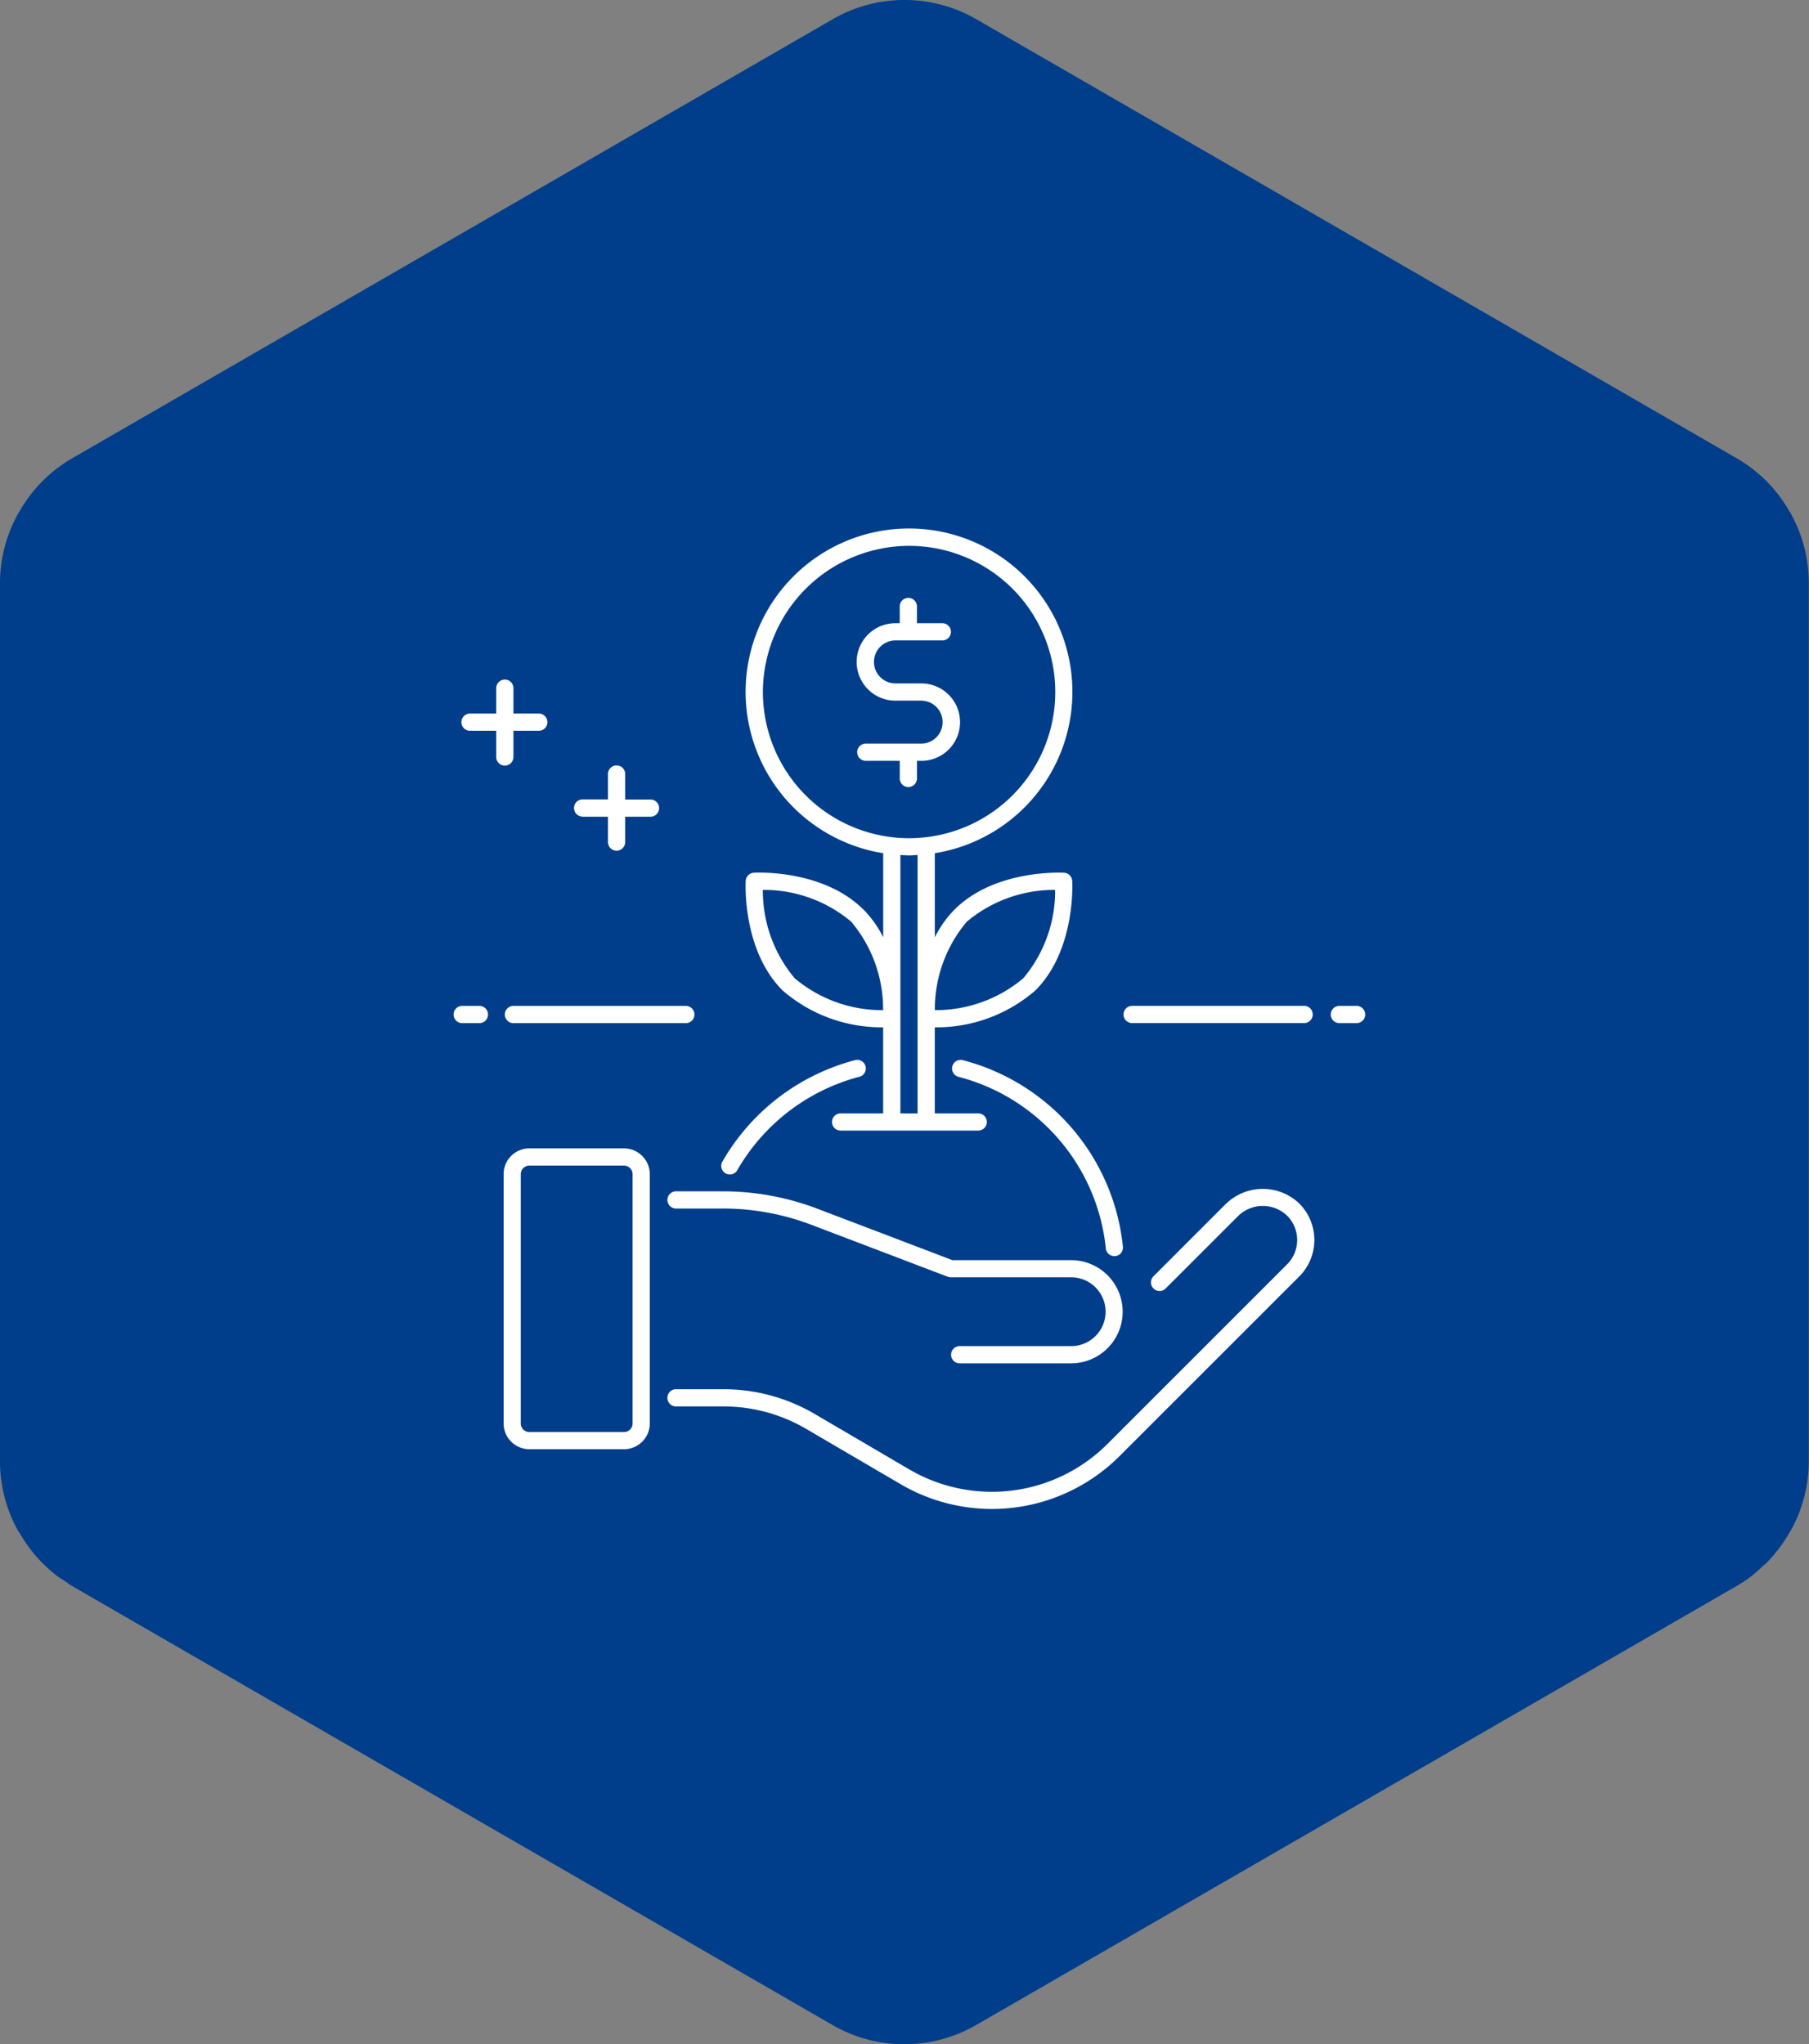 <svg xmlns="http://www.w3.org/2000/svg" width="82.738" height="93.507" viewBox="0 0 82.738 93.507">
  <rect x="0" y="0" width="82.738" height="93.507" fill="#808080" stroke="none"/>
  <g id="Raggruppa_224" data-name="Raggruppa 224" transform="translate(-1495 -1797.247)">
    <g id="Raggruppa_223" data-name="Raggruppa 223">
      <path id="Tracciato_15166" data-name="Tracciato 15166" d="M81.927,23.512c-.028-.051-.066-.1-.1-.149a6.5,6.5,0,0,0-2.377-2.39L44.655.88a6.57,6.57,0,0,0-6.569,0L3.285,20.973A6.537,6.537,0,0,0,.909,23.365c-.032.056-.072.107-.1.164A6.565,6.565,0,0,0,0,26.662V66.845a6.553,6.553,0,0,0,.811,3.148c.029.053.067.1.1.151h0l.01.016A6.716,6.716,0,0,0,1.93,71.484c.01.012.022.021.032.031a6.718,6.718,0,0,0,.6.533c.13.1.275.189.416.281.1.067.2.144.3.207l34.8,20.091a6.568,6.568,0,0,0,6.569,0l34.8-20.091a6.261,6.261,0,0,0,.735-.5c.146-.116.281-.246.419-.373.07-.066.145-.124.214-.193a6.781,6.781,0,0,0,.511-.593l.034-.04a6.962,6.962,0,0,0,.445-.668.134.134,0,0,0,.019-.031c.032-.054.072-.1.1-.161a6.54,6.54,0,0,0,.806-3.136V26.662a6.559,6.559,0,0,0-.811-3.149" transform="translate(1494.999 1797.246)" fill="#003e8b"/>
      <path id="Tracciato_15210" data-name="Tracciato 15210" d="M45.615,38.358,42.275,41.7a.394.394,0,0,0,.557.557l3.338-3.337a1.61,1.61,0,0,1,2.224,0,1.573,1.573,0,0,1,0,2.225l-8.217,8.217a7.476,7.476,0,0,1-9.064,1.163l-4.32-2.532a8.257,8.257,0,0,0-4.177-1.135H20.424a.394.394,0,0,0,0,.787h2.193a7.475,7.475,0,0,1,3.778,1.026L30.716,51.2a8.256,8.256,0,0,0,10.016-1.284L48.95,41.7a2.361,2.361,0,0,0,0-3.337,2.416,2.416,0,0,0-3.336,0" transform="translate(1505.474 1813.933)" fill="#fff"/>
      <path id="Tracciato_15211" data-name="Tracciato 15211" d="M19.994,36.317H15.667A1.181,1.181,0,0,0,14.488,37.5V48.9a1.18,1.18,0,0,0,1.179,1.179h4.326A1.181,1.181,0,0,0,21.174,48.9V37.5a1.182,1.182,0,0,0-1.181-1.181M20.387,48.9a.394.394,0,0,1-.394.394H15.667a.394.394,0,0,1-.394-.394V37.5a.394.394,0,0,1,.394-.394h4.326a.394.394,0,0,1,.394.394Z" transform="translate(1503.546 1813.456)" fill="#fff"/>
      <path id="Tracciato_15212" data-name="Tracciato 15212" d="M38.518,44.857H33.4a.394.394,0,0,0,0,.787h5.113a2.36,2.36,0,0,0,0-4.72H33.084l-6.162-2.348a12.162,12.162,0,0,0-4.341-.8H20.426a.394.394,0,0,0,0,.787h2.155a11.361,11.361,0,0,1,4.061.747l6.231,2.373a.378.378,0,0,0,.139.026h5.507a1.573,1.573,0,0,1,0,3.147" transform="translate(1505.474 1813.963)" fill="#fff"/>
      <path id="Tracciato_15213" data-name="Tracciato 15213" d="M28.089,32.709c-1.838-1.84-4.886-1.694-5.012-1.686a.394.394,0,0,0-.372.372c-.007.128-.152,3.174,1.686,5.012a6.905,6.905,0,0,0,4.6,1.687v3.937H27.027a.394.394,0,0,0,0,.787h6.293a.394.394,0,1,0,0-.787H31.353V38.095a6.905,6.905,0,0,0,4.6-1.687c1.838-1.838,1.693-4.884,1.686-5.012a.393.393,0,0,0-.371-.372c-.125-.008-3.175-.154-5.014,1.686a4.991,4.991,0,0,0-.9,1.267V30.13a7.473,7.473,0,1,0-2.36,0v3.846a4.925,4.925,0,0,0-.9-1.267m2.085-16.637a6.686,6.686,0,1,1-6.687,6.686,6.695,6.695,0,0,1,6.687-6.686M29.78,30.212c.131.007.26.02.394.02s.261-.013.392-.02v11.82H29.78V30.212Zm-4.833,5.64a6.217,6.217,0,0,1-1.457-4.043,6.186,6.186,0,0,1,4.043,1.457,6.22,6.22,0,0,1,1.457,4.043,6.2,6.2,0,0,1-4.043-1.457m11.91-4.043A6.2,6.2,0,0,1,35.4,35.852a6.21,6.21,0,0,1-4.043,1.456,6.2,6.2,0,0,1,1.458-4.042,6.212,6.212,0,0,1,4.043-1.457" transform="translate(1506.401 1806.143)" fill="#fff"/>
      <path id="Tracciato_15214" data-name="Tracciato 15214" d="M29.422,24.307H26.866a.394.394,0,0,0,0,.787h1.573v.786a.394.394,0,1,0,.787,0v-.786h.2a1.77,1.77,0,0,0,0-3.541H28.243a.983.983,0,1,1,0-1.966h2.163a.394.394,0,0,0,0-.787H29.225v-.786a.394.394,0,0,0-.787,0V18.8h-.2a1.77,1.77,0,1,0,0,3.541h1.179a.983.983,0,1,1,0,1.966" transform="translate(1507.713 1806.954)" fill="#fff"/>
      <path id="Tracciato_15215" data-name="Tracciato 15215" d="M14.529,31.877a.393.393,0,0,0,.394.394h7.865a.394.394,0,1,0,0-.787H14.923a.393.393,0,0,0-.394.394" transform="translate(1503.56 1811.775)" fill="#fff"/>
      <path id="Tracciato_15216" data-name="Tracciato 15216" d="M13.957,31.483H13.17a.394.394,0,0,0,0,.787h.787a.394.394,0,1,0,0-.787" transform="translate(1502.95 1811.775)" fill="#fff"/>
      <path id="Tracciato_15217" data-name="Tracciato 15217" d="M35.935,32.269H43.8a.394.394,0,0,0,0-.787H35.935a.394.394,0,1,0,0,.787" transform="translate(1510.866 1811.774)" fill="#fff"/>
      <path id="Tracciato_15218" data-name="Tracciato 15218" d="M43.724,31.483h-.787a.394.394,0,0,0,0,.787h.787a.394.394,0,1,0,0-.787" transform="translate(1513.302 1811.775)" fill="#fff"/>
      <path id="Tracciato_15219" data-name="Tracciato 15219" d="M17.257,25.671h1.179V26.85a.394.394,0,0,0,.787,0V25.671H20.4a.394.394,0,0,0,0-.787H19.223V23.7a.394.394,0,0,0-.787,0v1.179H17.257a.394.394,0,0,0,0,.787" transform="translate(1504.371 1808.933)" fill="#fff"/>
      <path id="Tracciato_15220" data-name="Tracciato 15220" d="M15.43,23.933V22.754h1.179a.394.394,0,0,0,0-.787H15.43V20.786a.394.394,0,0,0-.787,0v1.181H13.464a.394.394,0,1,0,0,.787h1.179v1.179a.394.394,0,1,0,.787,0" transform="translate(1503.053 1807.919)" fill="#fff"/>
      <path id="Tracciato_15221" data-name="Tracciato 15221" d="M30.2,33.328a.393.393,0,1,0-.2.761,9.065,9.065,0,0,1,6.74,7.848.391.391,0,0,0,.389.354h.04a.393.393,0,0,0,.352-.43A9.851,9.851,0,0,0,30.2,33.328" transform="translate(1508.837 1812.412)" fill="#fff"/>
      <path id="Tracciato_15222" data-name="Tracciato 15222" d="M22.268,38.558a.393.393,0,0,0,.341-.2A9.111,9.111,0,0,1,28.2,34.086a.393.393,0,0,0-.2-.76,9.888,9.888,0,0,0-6.074,4.643.392.392,0,0,0,.341.589" transform="translate(1506.114 1812.411)" fill="#fff"/>
    </g>
  </g>
</svg>
